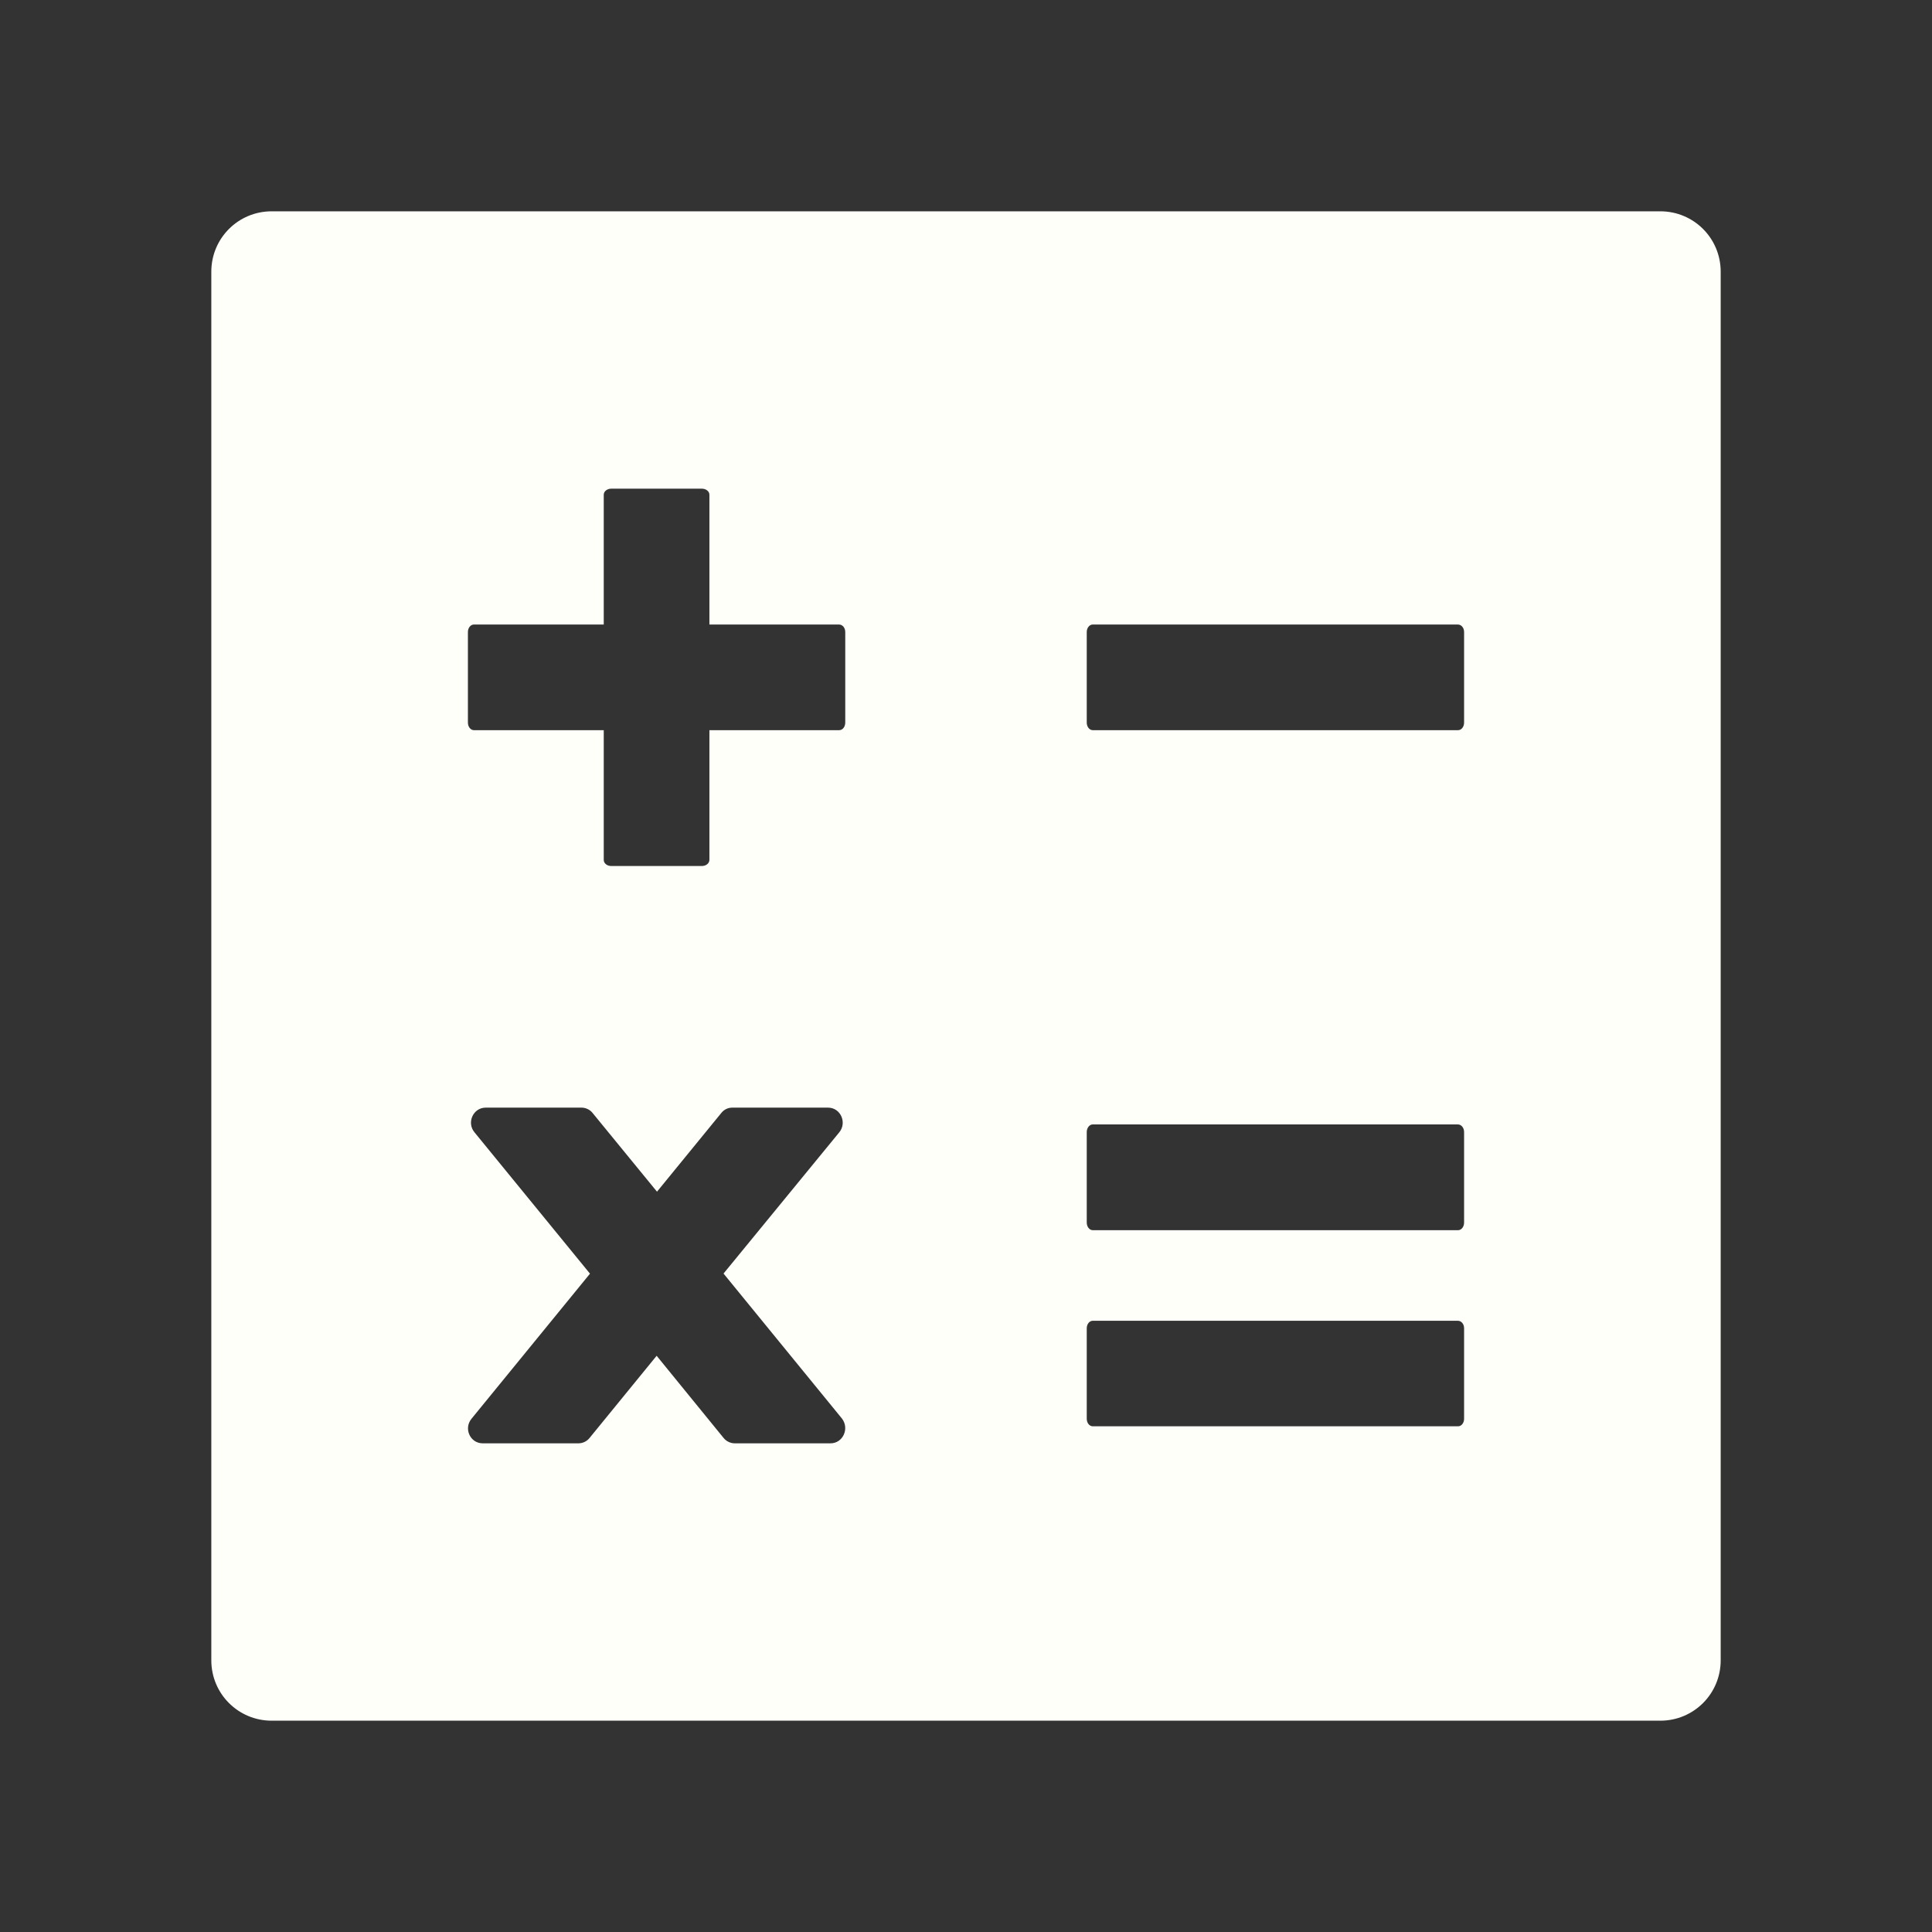 <?xml version="1.0" encoding="UTF-8"?> <svg xmlns="http://www.w3.org/2000/svg" width="16" height="16" viewBox="0 0 16 16" fill="none"><rect x="0" y="0" width="16" height="16" fill="#333333" stroke="none"/><path d="M13.75 1.75H2.25C1.973 1.75 1.75 1.973 1.75 2.25V13.75C1.75 14.027 1.973 14.25 2.25 14.25H13.75C14.027 14.25 14.25 14.027 14.25 13.75V2.25C14.25 1.973 14.027 1.75 13.75 1.75ZM6.878 11.953H6.084C6.05 11.953 6.014 11.936 5.992 11.908L5.438 11.228L4.883 11.908C4.872 11.922 4.858 11.933 4.842 11.941C4.826 11.949 4.808 11.953 4.791 11.953H3.997C3.894 11.953 3.837 11.83 3.906 11.748L4.886 10.548L3.93 9.378C3.862 9.297 3.919 9.173 4.022 9.173H4.817C4.852 9.173 4.888 9.191 4.909 9.219L5.441 9.869L5.972 9.219C5.995 9.189 6.028 9.173 6.064 9.173H6.858C6.961 9.173 7.017 9.297 6.95 9.378L5.992 10.547L6.972 11.747C7.037 11.83 6.981 11.953 6.878 11.953ZM7 5.984C7 6.019 6.978 6.047 6.95 6.047H5.875V7.12C5.875 7.15 5.847 7.172 5.812 7.172H5.062C5.028 7.172 5 7.15 5 7.122V6.047H3.925C3.897 6.047 3.875 6.019 3.875 5.984V5.234C3.875 5.2 3.897 5.172 3.925 5.172H5V4.097C5 4.069 5.028 4.047 5.062 4.047H5.812C5.847 4.047 5.875 4.069 5.875 4.097V5.172H6.948C6.978 5.172 7 5.2 7 5.234V5.984ZM12.125 11.75C12.125 11.784 12.103 11.812 12.075 11.812H9.05C9.022 11.812 9 11.784 9 11.75V11C9 10.966 9.022 10.938 9.05 10.938H12.073C12.103 10.938 12.125 10.966 12.125 11V11.75ZM12.125 10.125C12.125 10.159 12.103 10.188 12.075 10.188H9.05C9.022 10.188 9 10.159 9 10.125V9.375C9 9.341 9.022 9.312 9.05 9.312H12.073C12.103 9.312 12.125 9.341 12.125 9.375V10.125ZM12.125 5.984C12.125 6.019 12.103 6.047 12.075 6.047H9.05C9.022 6.047 9 6.019 9 5.984V5.234C9 5.2 9.022 5.172 9.05 5.172H12.073C12.103 5.172 12.125 5.2 12.125 5.234V5.984Z" fill="#FFFFF9"></path></svg> 